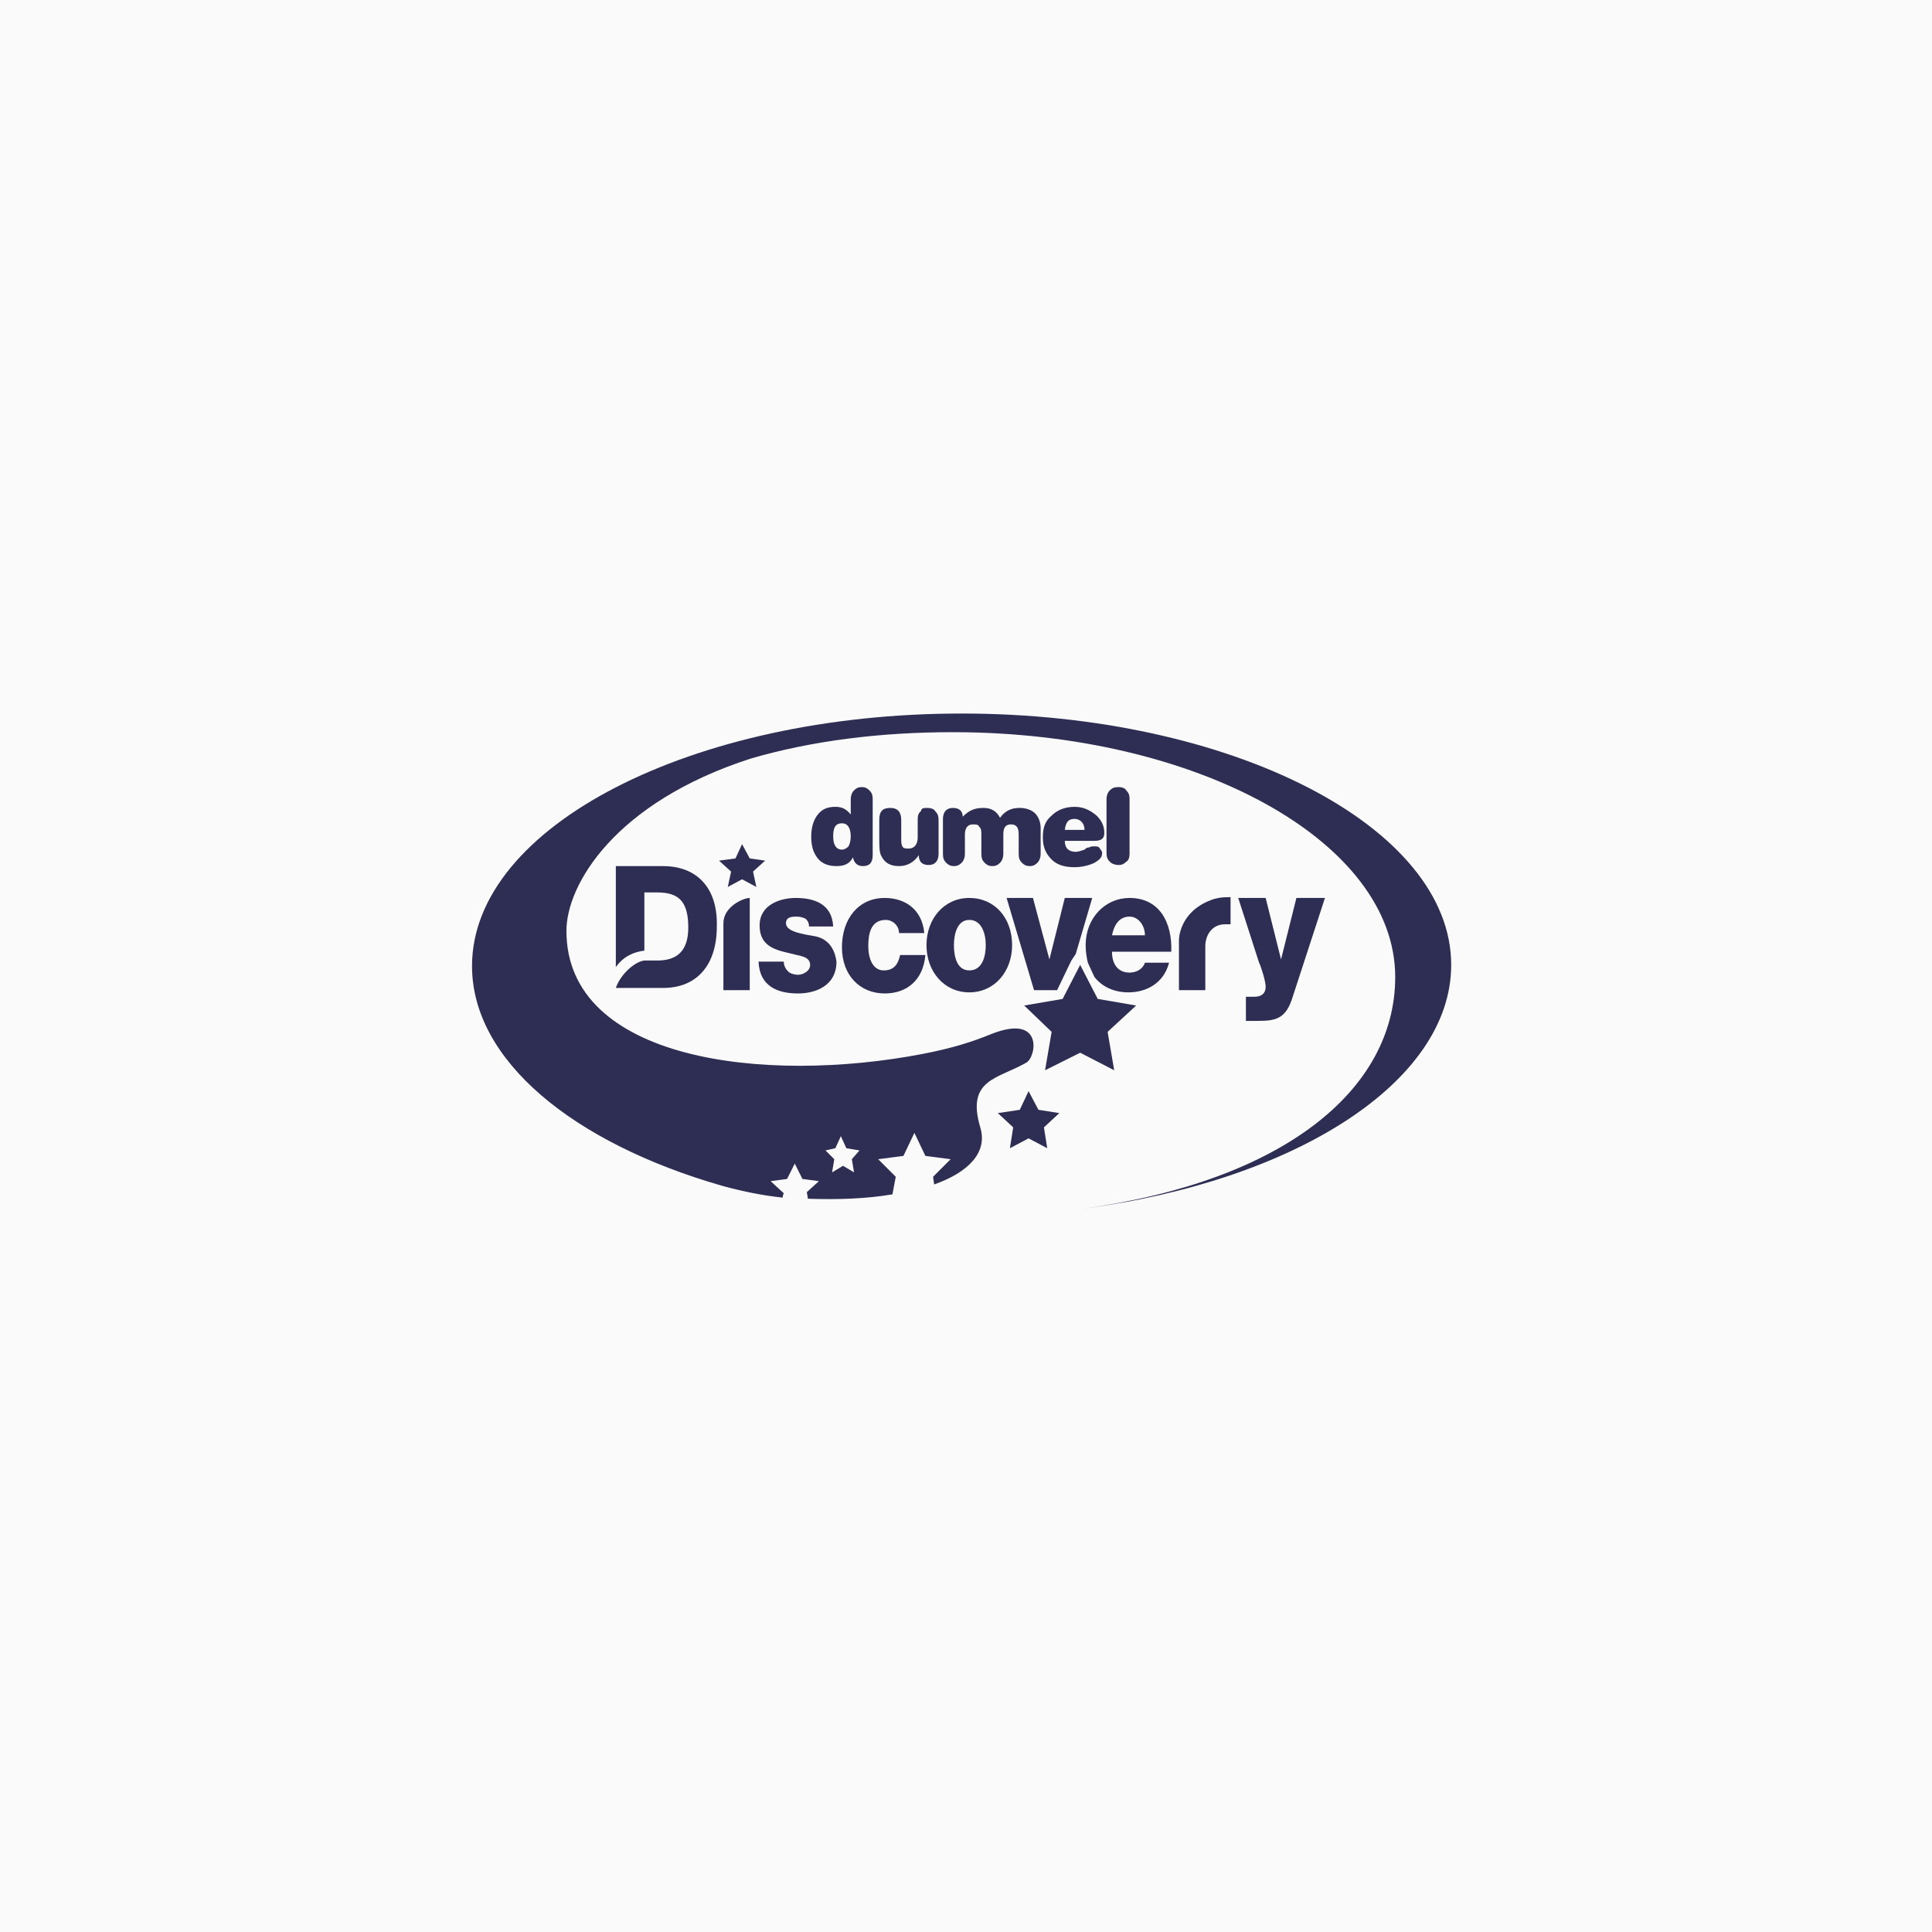 <svg width="176" height="176" viewBox="0 0 176 176" fill="none" xmlns="http://www.w3.org/2000/svg">
<rect width="176" height="176" fill="#FAFAFA"/>
<path d="M83.301 108.4C83.401 108.4 83.401 108.4 83.301 108.4V108.4Z" fill="#2E2E54"/>
<path d="M87.6 65C63 65 43 75.3 43 88C43 96.6 52.2 104.1 65.7 108C67.5 108.5 69.4 108.9 71.3 109.1C71.3 108.9 71.4 108.7 71.4 108.7L70.2 107.6L71.7 107.4L72.4 106L73.1 107.4L74.6 107.6L73.5 108.6L73.6 109.2C76.3 109.3 79 109.2 81.3 108.8L81.6 107.2L80 105.6L82.3 105.3L83.3 103.2L84.3 105.3L86.6 105.6L85 107.2L85.1 107.9C88.2 106.8 90 105 89.3 102.7C88 98.3 90.9 98.3 93.5 96.8C94.4 96.3 95.1 92.3 90.3 94.2C88.6 94.9 86.7 95.5 84.1 96C69.6 98.8 51.6 96.6 51.6 84.8C51.6 80.6 56 73.1 68.4 69.1C73.9 67.5 80.1 66.7 86.8 66.7C109.1 66.7 127.1 76.7 127.1 89C127.1 99.3 116.9 107.6 98.7 110.1C117.9 107.6 132.2 98.6 132.2 87.9C132.2 75.3 112.2 65 87.6 65ZM76.1 104.6L76.6 103.5L77.1 104.6L78.3 104.8L77.6 105.6L77.8 106.8L76.8 106.2L75.8 106.8L76 105.6L75.2 104.8L76.1 104.6Z" fill="#2E2E54"/>
<path d="M93.7 99.4L94.6 101.1L96.5 101.4L95.1 102.7L95.4 104.6L93.7 103.7L92 104.6L92.3 102.7L90.9 101.4L92.9 101.1L93.7 99.4Z" fill="#2E2E54"/>
<path d="M67.6 76.9L68.3 78.2L69.7 78.4L68.6 79.4L68.9 80.8L67.6 80.1L66.3 80.8L66.6 79.4L65.5 78.4L67 78.2L67.6 76.9Z" fill="#2E2E54"/>
<path d="M98.401 87.9L100.001 91L103.501 91.6L100.901 94L101.501 97.5L98.401 95.9L95.201 97.5L95.801 94L93.301 91.6L96.801 91L98.401 87.9Z" fill="#2E2E54"/>
<path d="M60.4 78.9H56.1V88.1C56.8 87.1 57.8 86.7 58.7 86.6V81.3H59.9C61.9 81.3 62.7 82.2 62.7 84.5C62.7 86.6 61.7 87.5 59.9 87.5H58.7C57.8 87.6 56.5 88.8 56.1 90H60.4C63.5 90 65.3 87.9 65.3 84.4C65.4 80.9 63.5 78.9 60.4 78.9Z" fill="#2E2E54"/>
<path d="M102.9 81.801C100.7 81.801 98.9 83.601 98.9 86.101C98.9 86.701 99 87.301 99.1 87.701L99.7 89.001C100.4 89.901 101.5 90.401 102.8 90.401C104.4 90.401 106 89.601 106.5 87.701H104.3C104.1 88.301 103.5 88.601 102.9 88.601C101.9 88.601 101.3 87.901 101.3 86.701H106.7C106.8 84.001 105.6 81.801 102.9 81.801ZM101.3 85.201C101.5 84.201 102 83.501 102.9 83.501C103.7 83.501 104.3 84.301 104.3 85.201H101.3Z" fill="#2E2E54"/>
<path d="M74.3 85.301C73.2 85.101 71.6 84.901 71.6 84.101C71.6 83.501 72.2 83.501 72.6 83.501C72.9 83.501 73.2 83.601 73.4 83.701C73.6 83.901 73.7 84.101 73.7 84.401H75.9C75.8 82.301 74.1 81.801 72.5 81.801C71.1 81.801 69.2 82.401 69.2 84.301C69.2 86.501 71.1 86.601 72.6 87.001C73 87.101 73.8 87.201 73.8 87.901C73.8 88.501 73.1 88.801 72.7 88.801C72.4 88.801 72 88.701 71.8 88.501C71.6 88.301 71.4 88.001 71.4 87.601H69.1C69.2 89.901 70.9 90.501 72.7 90.501C74.3 90.501 76.2 89.801 76.2 87.601C76.1 86.801 75.7 85.601 74.3 85.301Z" fill="#2E2E54"/>
<path d="M96.299 90.201L97.599 87.501L97.999 86.901L99.499 81.801H96.999L95.599 87.401L94.099 81.801H91.699L94.199 90.201H96.299Z" fill="#2E2E54"/>
<path d="M65.9 84.101V90.201H68.3V81.801C67.7 81.801 65.9 82.601 65.9 84.101Z" fill="#2E2E54"/>
<path d="M80.499 88.401C79.499 88.401 79.099 87.301 79.099 86.201C79.099 85.101 79.299 83.801 80.699 83.801C81.299 83.801 81.899 84.301 81.899 85.001H84.199C83.999 82.801 82.399 81.801 80.599 81.801C78.199 81.801 76.699 83.701 76.699 86.301C76.699 88.801 78.299 90.501 80.599 90.501C82.599 90.501 84.099 89.301 84.299 87.001H81.999C81.799 87.901 81.399 88.401 80.499 88.401Z" fill="#2E2E54"/>
<path d="M110.3 82C107.4 83.1 107.4 85.6 107.4 85.6V90.2H109.8V86.2C109.8 85.2 110.4 84.2 111.6 84.2C111.9 84.2 112.1 84.2 112.1 84.2V81.7C112.1 81.8 111.3 81.6 110.3 82Z" fill="#2E2E54"/>
<path d="M88.3 81.801C86 81.801 84.4 83.701 84.4 86.101C84.4 88.501 86 90.401 88.3 90.401C90.6 90.401 92.2 88.501 92.2 86.101C92.2 83.601 90.6 81.801 88.3 81.801ZM88.3 88.401C87.2 88.401 86.9 87.201 86.9 86.101C86.9 85.101 87.2 83.801 88.3 83.801C89.4 83.801 89.8 85.001 89.8 86.101C89.8 87.101 89.5 88.401 88.3 88.401Z" fill="#2E2E54"/>
<path d="M118.099 81.801L116.699 87.401L115.299 81.801H112.799L114.699 87.701C114.899 88.101 115.299 89.401 115.299 89.901C115.299 90.501 114.899 90.801 114.299 90.801H113.499V93.001H114.599C116.199 93.001 117.099 92.801 117.699 91.001L120.699 81.801C120.599 81.801 118.099 81.801 118.099 81.801Z" fill="#2E2E54"/>
<path d="M79.5 77.9C79.5 78.6 79.2 78.9 78.6 78.9C78.1 78.9 77.8 78.6 77.7 78.1C77.4 78.7 76.9 78.9 76.2 78.9C75.5 78.9 74.9 78.7 74.5 78.2C74.1 77.7 73.9 77.1 73.9 76.2C73.9 75.4 74.1 74.7 74.5 74.2C74.9 73.7 75.4 73.5 76.1 73.5C76.7 73.5 77.1 73.7 77.5 74.2V72.8C77.5 72.5 77.6 72.2 77.8 72C78 71.8 78.2 71.7 78.5 71.7C78.8 71.7 79 71.8 79.2 72C79.4 72.2 79.5 72.4 79.5 72.8V77.9ZM77.5 76.2C77.5 75.4 77.2 75 76.7 75C76.1 75 75.9 75.4 75.9 76.2C75.9 77 76.2 77.4 76.7 77.4C76.9 77.4 77.1 77.3 77.3 77.1C77.4 76.9 77.5 76.6 77.5 76.2ZM85.5 77.8C85.5 78.4 85.2 78.8 84.6 78.8C84 78.8 83.7 78.5 83.7 77.9C83.3 78.5 82.7 78.9 81.9 78.9C81.1 78.9 80.6 78.6 80.3 78C80.1 77.7 80.1 77.1 80.1 76.3V74.7C80.1 73.9 80.4 73.6 81.1 73.6C81.8 73.6 82.1 74 82.1 74.7V76.3C82.1 76.7 82.1 76.9 82.2 77.1C82.3 77.3 82.5 77.3 82.8 77.3C83.3 77.3 83.6 76.9 83.6 76.3V74.6C83.6 74.3 83.7 74 83.9 73.9C83.9 73.6 84.2 73.6 84.5 73.6C84.8 73.6 85.1 73.7 85.2 73.9C85.4 74.1 85.5 74.3 85.5 74.7V77.8ZM94.8 77.8C94.8 78.1 94.7 78.4 94.5 78.6C94.3 78.8 94.1 78.9 93.8 78.9C93.5 78.9 93.3 78.8 93.1 78.6C92.9 78.4 92.8 78.2 92.8 77.8V76C92.8 75.4 92.6 75.1 92.1 75.1C91.6 75.1 91.4 75.4 91.4 76V77.8C91.4 78.1 91.3 78.4 91.1 78.6C90.9 78.8 90.7 78.9 90.4 78.9C90.1 78.9 89.9 78.8 89.7 78.6C89.5 78.4 89.4 78.2 89.4 77.8V76.1C89.4 75.7 89.4 75.5 89.2 75.3C89.1 75.1 88.9 75.1 88.6 75.1C88.2 75.1 87.9 75.4 87.9 76V77.8C87.9 78.1 87.8 78.4 87.6 78.6C87.4 78.8 87.2 78.9 86.9 78.9C86.6 78.9 86.4 78.8 86.2 78.6C86 78.4 85.9 78.2 85.9 77.8V74.6C85.9 74 86.2 73.6 86.8 73.6C87.4 73.6 87.7 73.9 87.7 74.4C88.3 73.8 88.8 73.6 89.6 73.6C90.3 73.6 90.8 73.9 91.1 74.5C91.6 73.8 92.2 73.6 92.9 73.6C93.5 73.6 94 73.8 94.3 74.1C94.6 74.4 94.8 74.9 94.8 75.4V77.8ZM100.6 75.9C100.6 76.4 100.3 76.6 99.7 76.6H97C97 77.3 97.4 77.6 98 77.6C98.2 77.6 98.5 77.5 98.8 77.4C98.9 77.3 99 77.2 99.2 77.2C99.4 77.1 99.5 77.1 99.7 77.1C99.9 77.1 100.1 77.1 100.2 77.3C100.3 77.5 100.4 77.5 100.4 77.7C100.4 78.1 100.2 78.3 99.7 78.6C99.3 78.8 98.6 79 97.9 79C97 79 96.3 78.8 95.8 78.3C95.3 77.8 95 77.2 95 76.3C95 75.4 95.2 74.8 95.8 74.3C96.3 73.8 97 73.5 97.9 73.5C98.7 73.5 99.3 73.8 99.9 74.3C100.4 74.8 100.6 75.3 100.6 75.9ZM98.8 75.6C98.8 75 98.4 74.6 97.9 74.6C97.3 74.6 97.1 74.9 97 75.6H98.8ZM102.9 77.8C102.9 78.1 102.8 78.4 102.6 78.5C102.4 78.7 102.2 78.8 101.9 78.8C101.6 78.8 101.3 78.7 101.1 78.5C100.9 78.3 100.8 78.1 100.8 77.7V72.8C100.8 72.5 100.9 72.2 101.1 72C101.3 71.8 101.5 71.7 101.9 71.7C102.2 71.7 102.5 71.8 102.6 72C102.8 72.2 102.9 72.4 102.9 72.8V77.8Z" fill="#2E2E54"/>
</svg>
